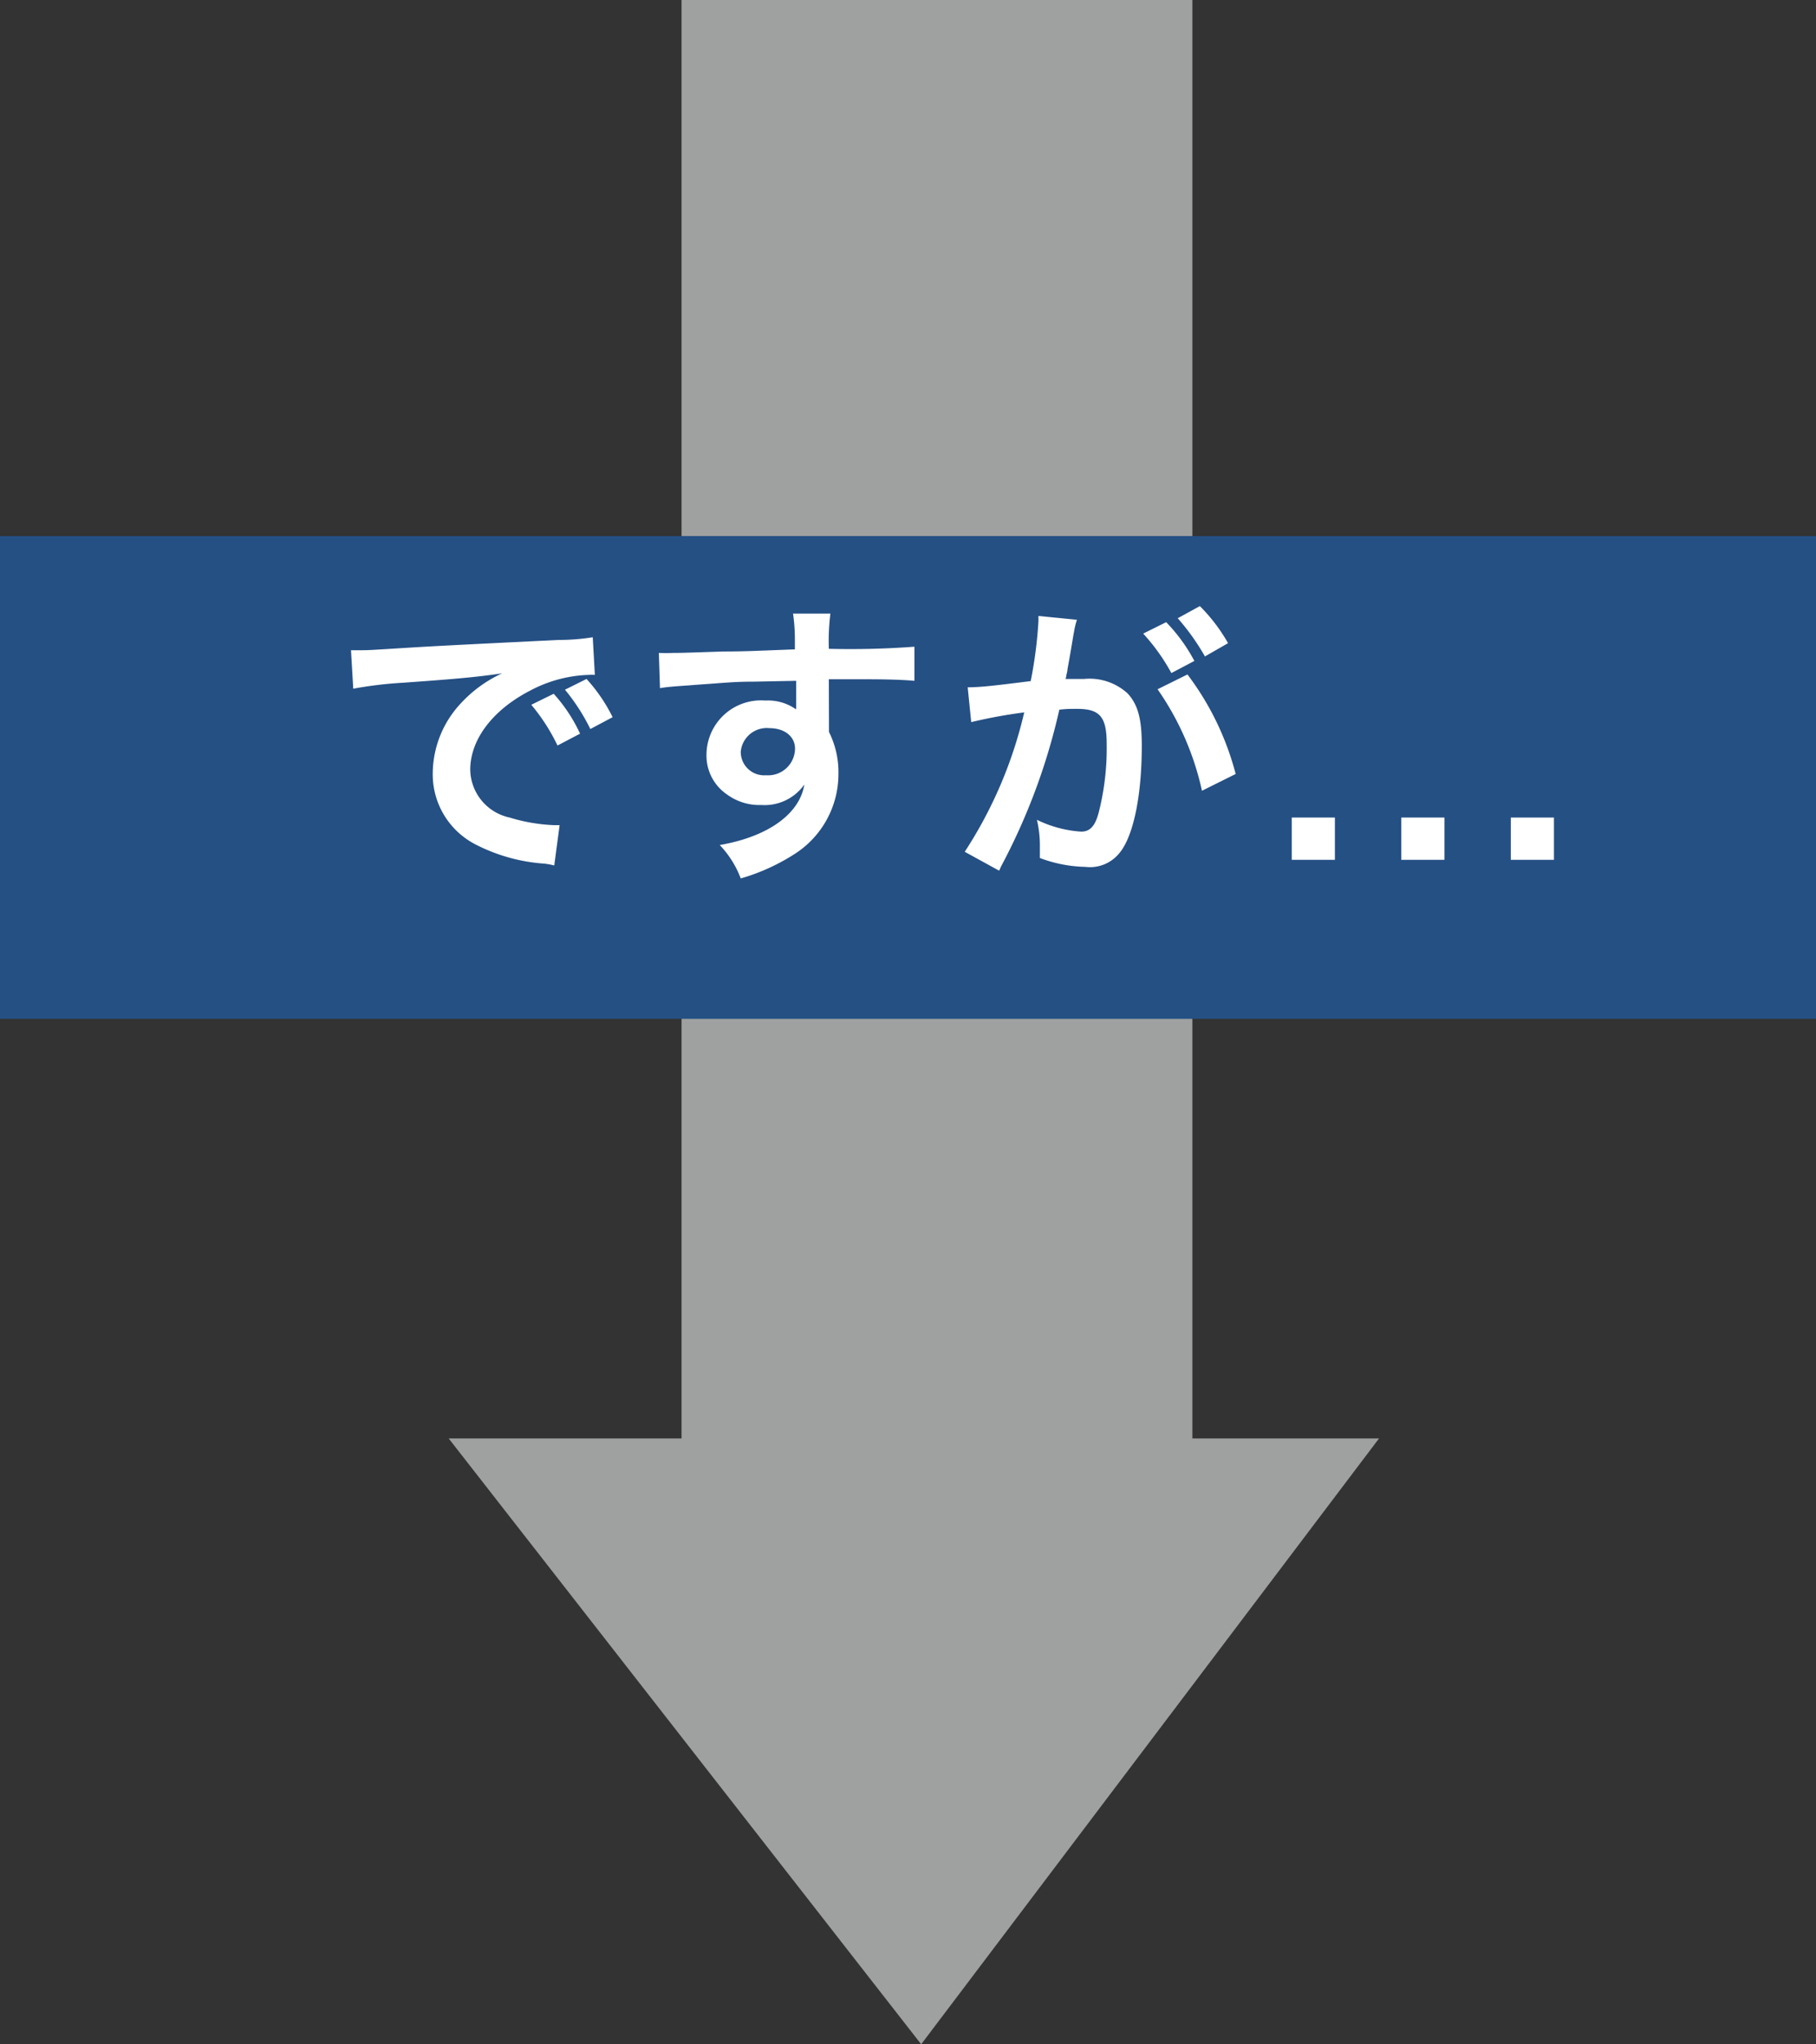 <svg xmlns="http://www.w3.org/2000/svg" viewBox="0 0 128.83 145.03"><rect x="0" y="0" width="128.83" height="145.03" fill="#333333" stroke="none"/><polygon points="65.35 145.03 97.83 102.05 84.59 102.05 84.59 0 48.35 0 48.35 102.05 31.83 102.05 65.35 145.03" style="fill:#9fa0a0"/><rect y="38.03" width="128.83" height="34.25" style="fill:#255084"/><path d="M24.9,46.13l.75,0c.47,0,.47,0,3.51-.19,1.93-.12,5.42-.29,10.48-.54a15,15,0,0,0,2.41-.19l.15,2.67a4,4,0,0,0-.44,0A9.43,9.43,0,0,0,37.6,49c-2.67,1.38-4.24,3.48-4.24,5.61A3.53,3.53,0,0,0,36.15,58a12.47,12.47,0,0,0,3.13.54l.42,0-.38,2.86a5.14,5.14,0,0,0-.71-.13,12.51,12.51,0,0,1-4.91-1.38,5.59,5.59,0,0,1-3-5.06,7.33,7.33,0,0,1,2-4.94,9.22,9.22,0,0,1,2.92-2.12c-1.7.25-3,.38-7.08.67a28.07,28.07,0,0,0-3.48.42Zm14.38,3.09a11.13,11.13,0,0,1,1.87,2.83l-1.6.84A13.57,13.57,0,0,0,37.69,50Zm2.6,2.5a14.11,14.11,0,0,0-1.8-2.79l1.53-.76a11.66,11.66,0,0,1,1.85,2.71Z" style="fill:#fff"/><path d="M58.81,51.93a6.38,6.38,0,0,1,.67,3,6.73,6.73,0,0,1-3.13,5.67,14.43,14.43,0,0,1-3.8,1.72,7.06,7.06,0,0,0-1.49-2.37c3.43-.59,5.67-2.21,6-4.29A3.45,3.45,0,0,1,54,57.11a3.88,3.88,0,0,1-2.43-.75,3.33,3.33,0,0,1-1.45-2.84,3.87,3.87,0,0,1,4.18-3.82,3.45,3.45,0,0,1,2.18.63.35.35,0,0,1,0-.12v-.13c0-.36,0-.63,0-.78v-1l-3,.06c-1.43,0-2,.08-3.91.21l-1.62.12c-.56.05-.63.05-1.13.13l-.08-2.5a9.22,9.22,0,0,0,1,0c.63,0,.63,0,3.56-.1,1.73,0,2.57-.06,5.09-.15v-.65a12.86,12.86,0,0,0-.13-1.89l2.65,0a15.68,15.68,0,0,0-.11,2.5,60.68,60.68,0,0,0,6.07-.15l0,2.42c-.78-.07-1.85-.11-3.49-.11-.52,0-.92,0-2.58,0Zm-6.26,1.4A1.66,1.66,0,0,0,54.34,55a1.91,1.91,0,0,0,2.06-1.89c0-.86-.74-1.45-1.81-1.45A1.85,1.85,0,0,0,52.55,53.33Z" style="fill:#fff"/><path d="M76.16,45c-.09.5-.21,1.3-.42,2.41a2.48,2.48,0,0,1-.09.48,1,1,0,0,1-.06.28c.61,0,.88,0,1.3,0A4,4,0,0,1,80,49.2c.73.8,1,1.8,1,3.71,0,3.59-.61,6.49-1.62,7.65A2.67,2.67,0,0,1,77,61.5a9.63,9.63,0,0,1-3.23-.63c0-.4,0-.71,0-.92a7.79,7.79,0,0,0-.21-1.79A8.33,8.33,0,0,0,76.7,59c.61,0,1-.37,1.26-1.42a18.44,18.44,0,0,0,.55-4.81c0-1.91-.48-2.48-2.1-2.48-.46,0-.8,0-1.26.06A44.25,44.25,0,0,1,71,61.5a2.38,2.38,0,0,1-.12.27l-2.44-1.34a30.87,30.87,0,0,0,4.22-9.89,36.13,36.13,0,0,0-3.76.69l-.25-2.47c.93,0,2-.13,4.47-.44a30.82,30.82,0,0,0,.55-4.27V43.7l2.73.27a5.1,5.1,0,0,0-.17.65Zm6.57-.86a12,12,0,0,1,2,2.75l-1.63.86a14.12,14.12,0,0,0-2-2.8Zm1.51,3.71a20.08,20.08,0,0,1,3.42,7.06l-2.39,1.19a20.09,20.09,0,0,0-3.15-7.2Zm1.24-1.28a16.15,16.15,0,0,0-1.93-2.71L85.12,43a12.17,12.17,0,0,1,2,2.63Z" style="fill:#fff"/><path d="M91.64,61V58H94.7V61Z" style="fill:#fff"/><path d="M99.41,61V58h3.06V61Z" style="fill:#fff"/><path d="M107.18,61V58h3.06V61Z" style="fill:#fff"/></svg>